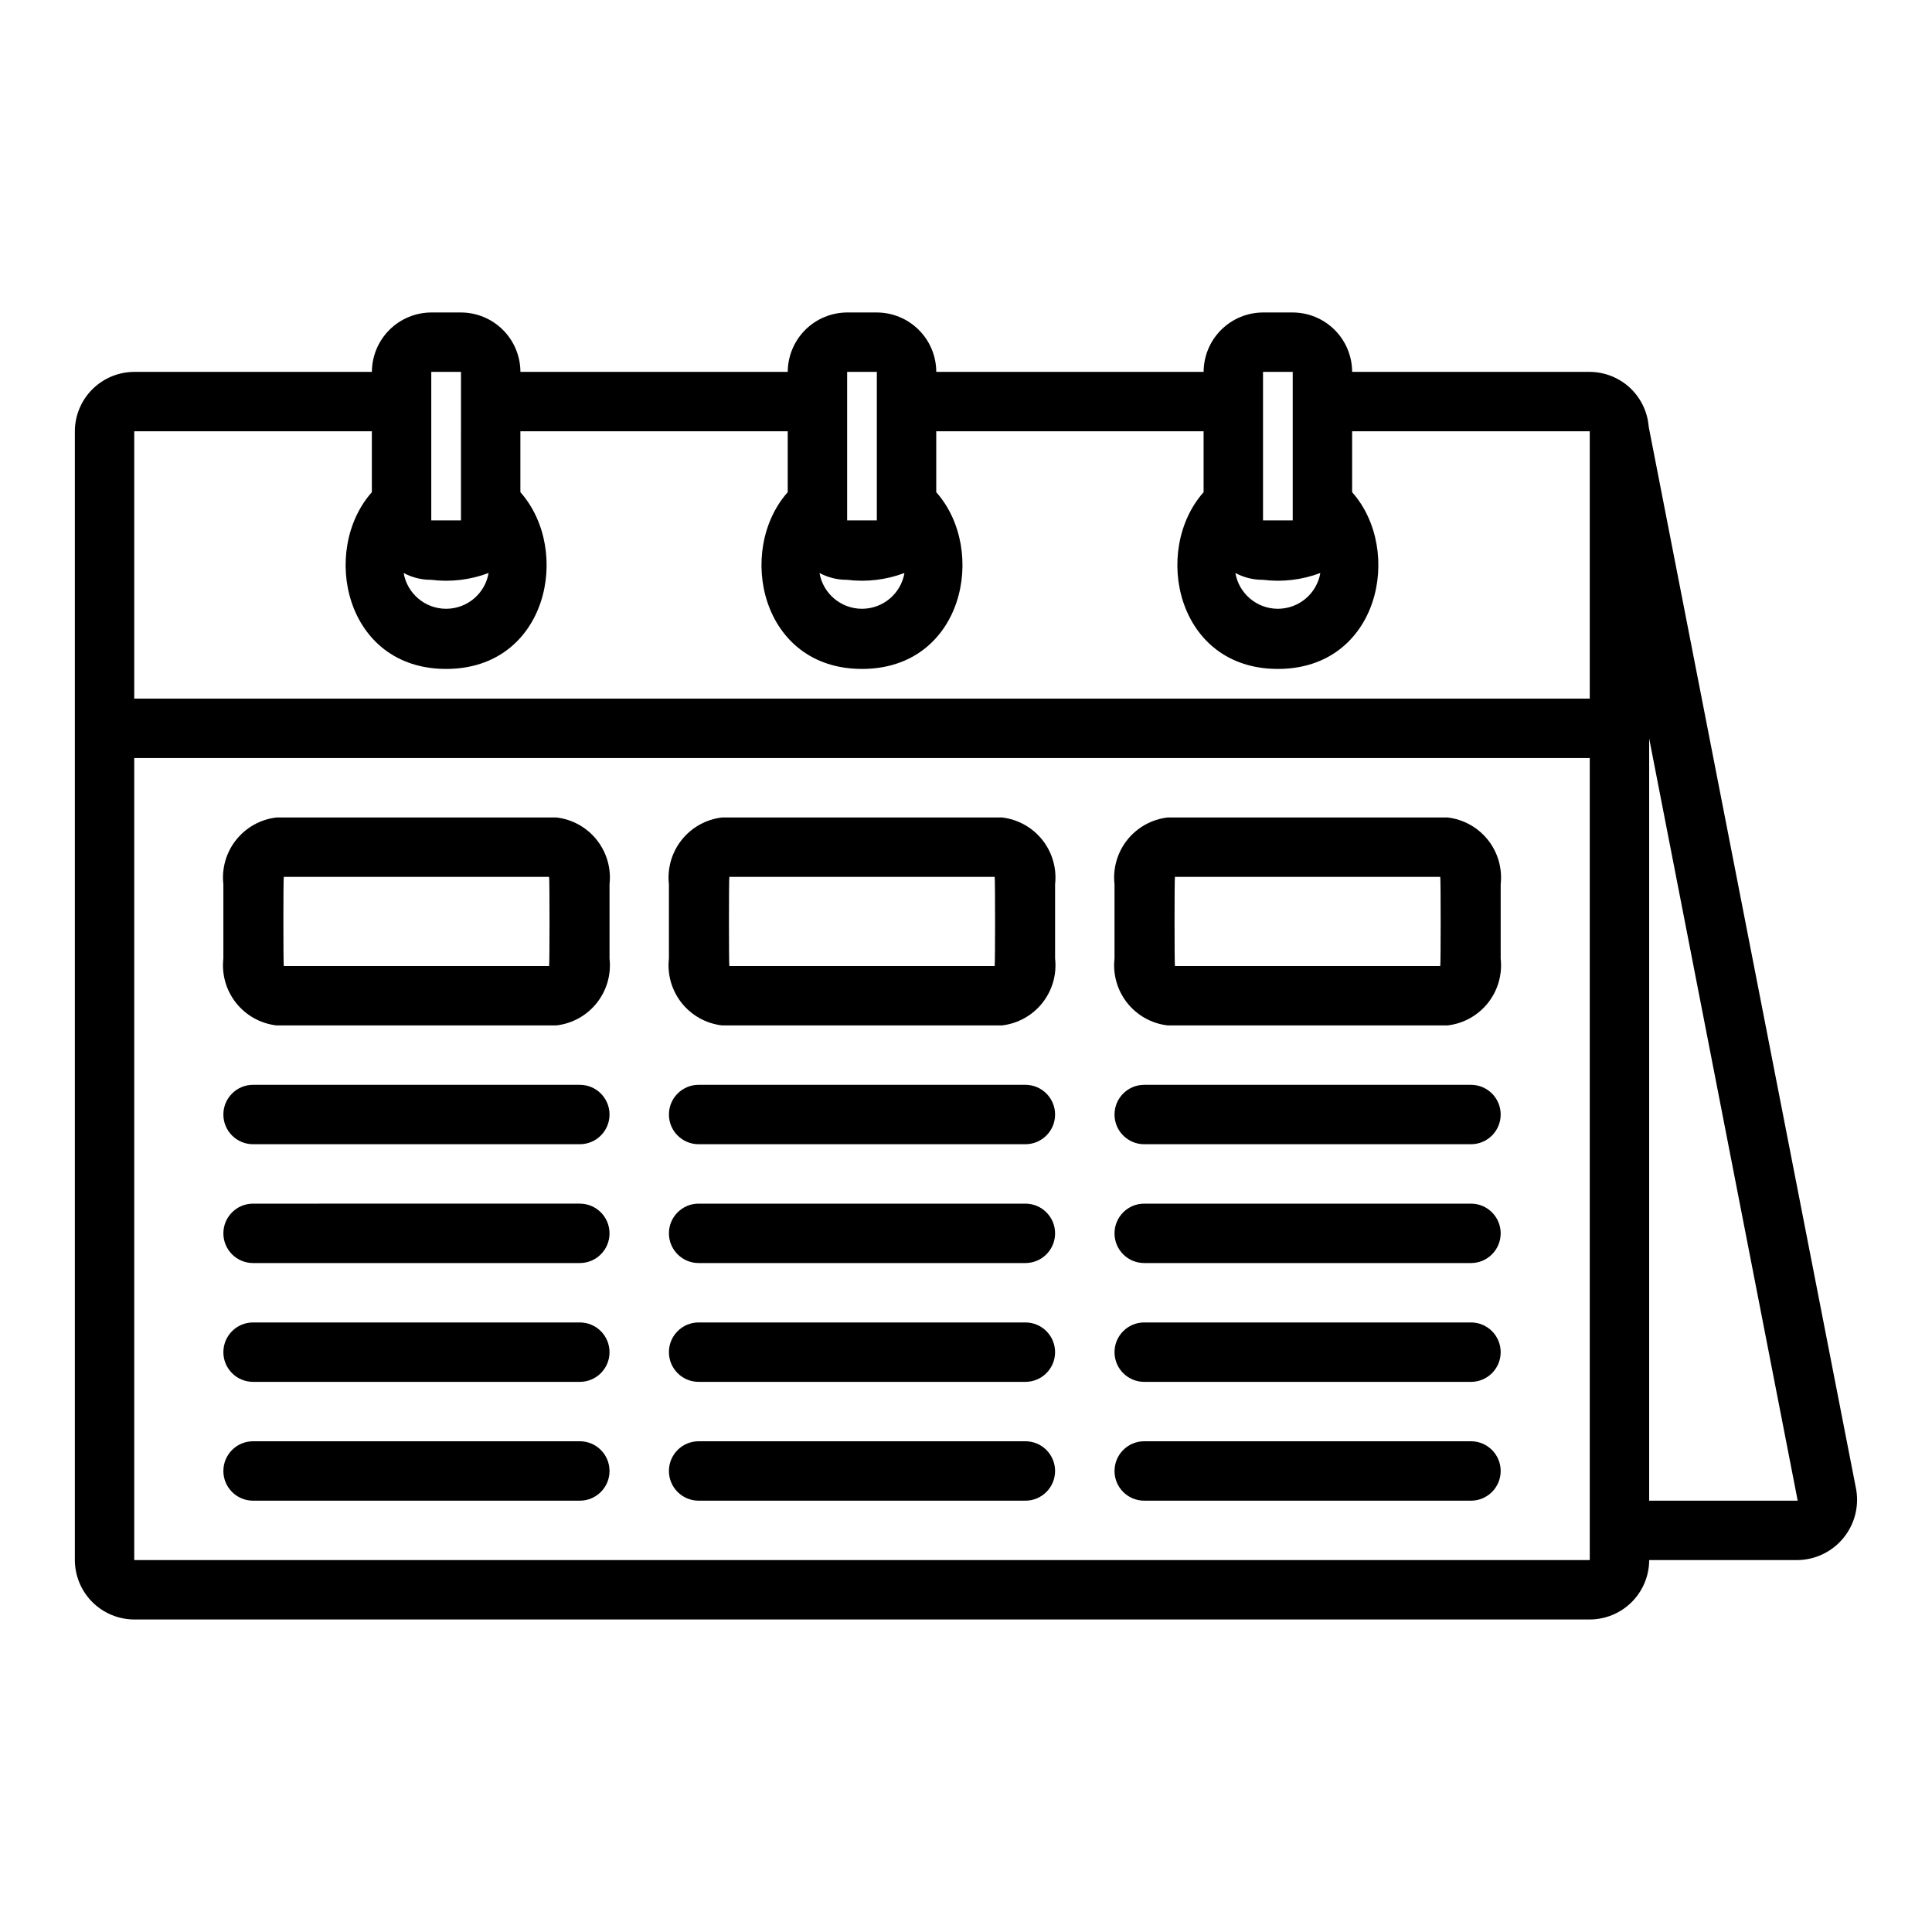 <?xml version="1.0" encoding="UTF-8"?>
<!-- Uploaded to: ICON Repo, www.svgrepo.com, Generator: ICON Repo Mixer Tools -->
<svg fill="#000000" width="800px" height="800px" version="1.1" viewBox="144 144 512 512" xmlns="http://www.w3.org/2000/svg">
 <path d="m297.66 447.23h-86.594c-4.348 0-7.871-3.523-7.871-7.871s3.523-7.871 7.871-7.871h86.594c4.348 0 7.871 3.523 7.871 7.871s-3.523 7.871-7.871 7.871zm0 15.742-86.594 0.004c-4.348 0-7.871 3.523-7.871 7.871s3.523 7.871 7.871 7.871h86.594c4.348 0 7.871-3.523 7.871-7.871s-3.523-7.871-7.871-7.871zm0 31.488h-86.594c-4.348 0-7.871 3.527-7.871 7.875 0 4.348 3.523 7.871 7.871 7.871h86.594c4.348 0 7.871-3.523 7.871-7.871 0-4.348-3.523-7.875-7.871-7.875zm0 31.488h-86.594c-4.348 0-7.871 3.527-7.871 7.875 0 4.348 3.523 7.871 7.871 7.871h86.594c4.348 0 7.871-3.523 7.871-7.871 0-4.348-3.523-7.875-7.871-7.875zm7.871-127.92v-19.68 0.004c0.473-4.211-0.738-8.441-3.375-11.758-2.633-3.32-6.477-5.461-10.684-5.957h-74.219c-4.211 0.496-8.051 2.637-10.688 5.957-2.633 3.316-3.848 7.547-3.371 11.758v19.68c-0.477 4.211 0.738 8.438 3.371 11.758 2.637 3.32 6.477 5.461 10.688 5.953h74.219c4.207-0.492 8.051-2.633 10.684-5.953 2.637-3.32 3.848-7.547 3.375-11.758zm-86.324-21.645h70.312c0.148 0.48 0.148 23.137 0 23.617h-70.312c-0.145-0.48-0.145-23.137 0-23.617zm196.53 55.105h-86.594c-4.348 0-7.871 3.523-7.871 7.871s3.523 7.871 7.871 7.871h86.594c4.348 0 7.871-3.523 7.871-7.871s-3.523-7.871-7.871-7.871zm0 31.488h-86.594c-4.348 0-7.871 3.523-7.871 7.871s3.523 7.871 7.871 7.871h86.594c4.348 0 7.871-3.523 7.871-7.871s-3.523-7.871-7.871-7.871zm0 31.488-86.594-0.004c-4.348 0-7.871 3.527-7.871 7.875 0 4.348 3.523 7.871 7.871 7.871h86.594c4.348 0 7.871-3.523 7.871-7.871 0-4.348-3.523-7.875-7.871-7.875zm0 31.488-86.594-0.004c-4.348 0-7.871 3.527-7.871 7.875 0 4.348 3.523 7.871 7.871 7.871h86.594c4.348 0 7.871-3.523 7.871-7.871 0-4.348-3.523-7.875-7.871-7.875zm7.871-127.92v-19.68c0.477-4.211-0.738-8.441-3.371-11.758-2.637-3.32-6.477-5.461-10.688-5.957h-74.219c-4.207 0.496-8.051 2.637-10.684 5.957-2.637 3.316-3.848 7.547-3.375 11.758v19.68c-0.473 4.211 0.738 8.438 3.375 11.758 2.633 3.32 6.477 5.461 10.684 5.953h74.219c4.211-0.492 8.051-2.633 10.688-5.953 2.633-3.32 3.848-7.547 3.371-11.758zm-86.324-21.648h70.312c0.148 0.48 0.148 23.137 0 23.617h-70.312c-0.141-0.48-0.141-23.137 0-23.617zm196.54 55.105h-86.594c-4.348 0-7.871 3.523-7.871 7.871s3.523 7.871 7.871 7.871h86.594c4.348 0 7.871-3.523 7.871-7.871s-3.523-7.871-7.871-7.871zm0 31.488h-86.594c-4.348 0-7.871 3.523-7.871 7.871s3.523 7.871 7.871 7.871h86.594c4.348 0 7.871-3.523 7.871-7.871s-3.523-7.871-7.871-7.871zm0 31.488-86.594-0.004c-4.348 0-7.871 3.527-7.871 7.875 0 4.348 3.523 7.871 7.871 7.871h86.594c4.348 0 7.871-3.523 7.871-7.871 0-4.348-3.523-7.875-7.871-7.875zm0 31.488-86.594-0.004c-4.348 0-7.871 3.527-7.871 7.875 0 4.348 3.523 7.871 7.871 7.871h86.594c4.348 0 7.871-3.523 7.871-7.871 0-4.348-3.523-7.875-7.871-7.875zm7.871-127.92v-19.68c0.473-4.211-0.738-8.441-3.375-11.758-2.633-3.32-6.477-5.461-10.684-5.957h-74.219c-4.207 0.496-8.051 2.637-10.688 5.957-2.633 3.316-3.848 7.547-3.371 11.758v19.68c-0.477 4.211 0.738 8.438 3.371 11.758 2.637 3.32 6.481 5.461 10.688 5.953h74.219c4.207-0.492 8.051-2.633 10.684-5.953 2.637-3.32 3.848-7.547 3.375-11.758zm-86.324-21.648h70.312c0.148 0.48 0.148 23.137 0 23.617h-70.312c-0.141-0.48-0.141-23.137 0-23.617zm165.04 181.05h-39.359c-0.012 4.172-1.676 8.172-4.625 11.121-2.949 2.949-6.945 4.613-11.117 4.625h-385.73c-4.172-0.012-8.168-1.676-11.121-4.625-2.949-2.949-4.609-6.949-4.625-11.121v-299.14c0.016-4.172 1.676-8.168 4.625-11.117 2.953-2.949 6.949-4.613 11.121-4.625h62.977c0.012-4.172 1.676-8.168 4.625-11.121 2.949-2.949 6.945-4.609 11.117-4.625h7.875c4.172 0.016 8.168 1.676 11.117 4.625 2.949 2.953 4.613 6.949 4.625 11.121h70.848c0.012-4.172 1.676-8.168 4.625-11.121 2.949-2.949 6.949-4.609 11.121-4.625h7.871c4.172 0.016 8.168 1.676 11.117 4.625 2.953 2.953 4.613 6.949 4.625 11.121h70.852c0.012-4.172 1.672-8.168 4.625-11.121 2.949-2.949 6.945-4.609 11.117-4.625h7.871c4.172 0.016 8.172 1.676 11.121 4.625 2.949 2.953 4.613 6.949 4.625 11.121h62.977c3.898 0.02 7.656 1.492 10.535 4.121 2.879 2.633 4.68 6.242 5.051 10.125l0.078 0.551 54.945 281.43c0.781 4.598-0.488 9.305-3.469 12.891s-7.375 5.691-12.039 5.766zm-141.7-314.88v39.359h7.871v-39.359zm-7.32 53.293c0.941 5.481 5.695 9.484 11.258 9.484 5.559 0 10.312-4.004 11.254-9.484-4.84 1.828-10.055 2.449-15.191 1.812-2.555 0.016-5.07-0.605-7.32-1.812zm-102.89-53.293v39.359h7.871v-39.359zm-7.32 53.293h-0.004c0.945 5.481 5.699 9.484 11.258 9.484 5.562 0 10.316-4.004 11.258-9.484-4.844 1.828-10.055 2.449-15.191 1.812-2.555 0.016-5.07-0.605-7.324-1.812zm-102.89-53.293v39.359h7.871l0.004-39.359zm-7.32 53.293c0.945 5.481 5.695 9.484 11.258 9.484s10.312-4.004 11.258-9.484c-4.844 1.832-10.059 2.453-15.195 1.812-2.551 0.016-5.07-0.605-7.32-1.812zm-71.398-37.551v70.848h385.73v-70.848h-62.977v16.137c13.699 15.43 7.164 46.84-19.68 46.84s-33.379-31.41-19.68-46.84v-16.137h-70.852v16.137c13.699 15.43 7.164 46.84-19.68 46.84s-33.379-31.41-19.68-46.84v-16.137h-70.848v16.137c13.699 15.43 7.164 46.84-19.68 46.84s-33.379-31.41-19.68-46.84v-16.137zm385.73 86.594h-385.73v212.54h385.73zm55.105 196.8-39.363-202v202z"/>
</svg>